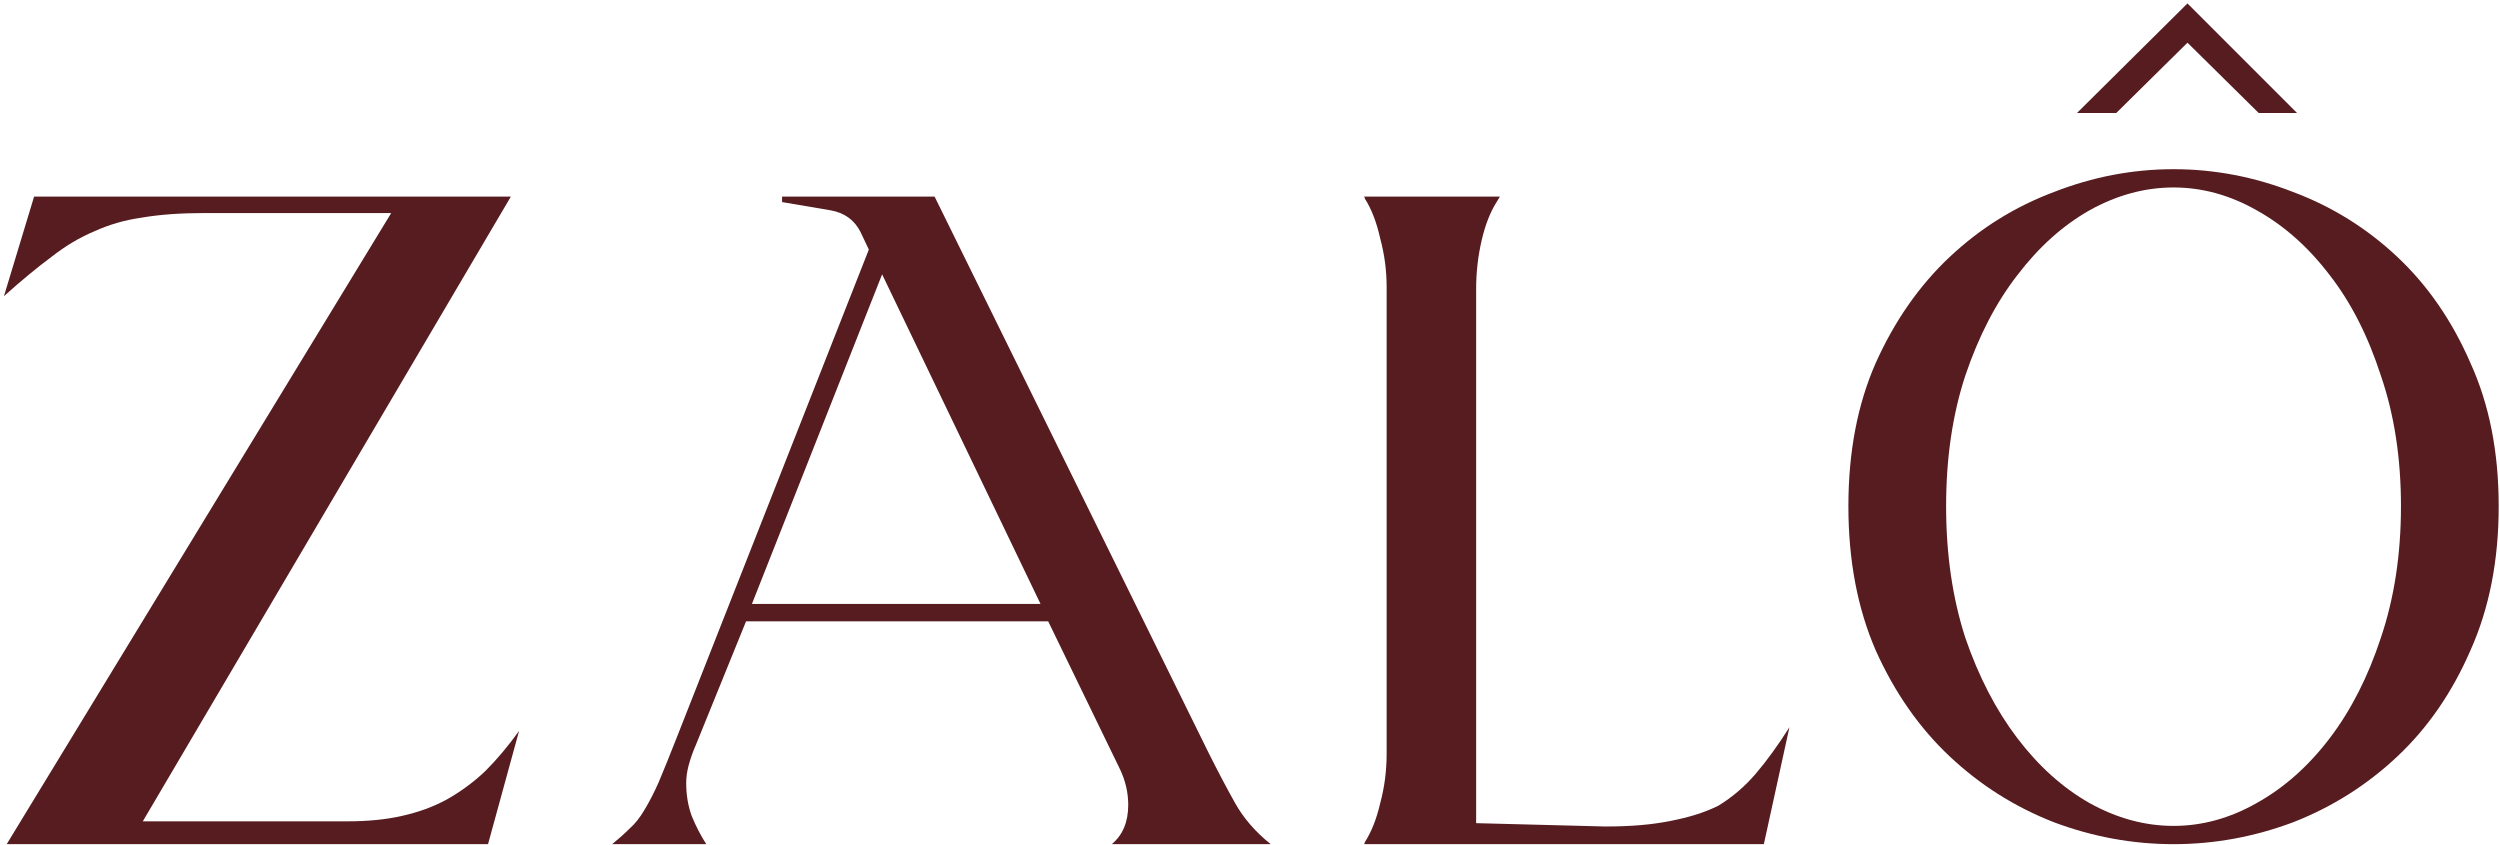 <svg xmlns="http://www.w3.org/2000/svg" fill="none" viewBox="0 0 621 210" height="210" width="621">
<path fill="#571C20" d="M121.227 209.69H1.663L97.178 52.919H50.895C44.845 52.919 39.627 53.297 35.241 54.053C31.006 54.658 27.073 55.792 23.443 57.456C19.813 58.968 16.259 61.086 12.78 63.809C9.301 66.38 5.369 69.632 0.982 73.564L8.469 48.835H126.899L35.468 204.018H86.288C91.43 204.018 95.968 203.564 99.9 202.657C103.984 201.749 107.69 200.388 111.017 198.573C114.496 196.607 117.672 194.262 120.546 191.54C123.42 188.666 126.218 185.339 128.941 181.557L121.227 209.69Z"></path>
<path fill="#571C20" d="M260.37 154.341H185.317L172.852 185.044C172.096 186.707 171.433 188.706 171.043 190.175C170.653 191.644 170.454 193.096 170.454 194.458C170.454 197.483 170.897 200.086 171.805 202.657C172.863 205.228 174.073 207.572 175.435 209.69H152.066C153.73 208.329 155.167 207.043 156.377 205.833C157.738 204.623 158.948 203.111 160.007 201.296C161.217 199.329 162.427 196.985 163.637 194.262C164.847 191.389 166.284 187.834 167.948 183.599L215.819 61.993L213.777 57.683C212.264 54.658 209.769 52.843 206.29 52.238C202.811 51.633 198.803 50.952 194.265 50.196V48.835H232.154L300.217 187.002C302.485 191.54 304.679 195.699 306.796 199.481C308.914 203.262 311.863 206.665 315.644 209.69H276.168C278.89 207.421 280.252 204.169 280.252 199.934C280.252 196.909 279.571 193.96 278.21 191.086L260.37 154.341ZM258.471 150.022L219.118 68.144L186.777 150.022H258.471Z"></path>
<path fill="#571C20" d="M366.675 204.472L398.737 205.3C405.392 205.3 410.427 204.826 414.964 203.919C419.502 203.011 423.043 201.985 426.798 200.161C430.276 198.044 433.377 195.397 436.1 192.221C438.822 189.044 441.62 185.187 444.494 180.65L438.141 209.69H338.77L338.997 209.463V209.236C340.66 206.665 341.946 203.413 342.853 199.481C343.912 195.548 344.442 191.464 344.442 187.229V71.296C344.442 67.212 343.912 63.204 342.853 59.271C341.946 55.187 340.66 51.86 338.997 49.288V49.062L338.77 48.835H372.574L371.894 49.969C370.23 52.54 368.944 55.792 368.037 59.725C367.129 63.657 366.675 67.665 366.675 71.749V204.472Z"></path>
<path fill="#571C20" d="M515.915 28.073L543.367 0.848L570.593 28.073H561.064L543.367 10.604L525.671 28.073H515.915Z"></path>
<path fill="#571C20" d="M459.139 125.746C459.139 112.284 461.408 100.411 465.946 90.126C470.634 79.69 476.76 70.917 484.323 63.808C491.885 56.7 500.507 51.33 510.187 47.7C519.867 43.919 529.774 42.028 539.907 42.028C550.041 42.028 559.948 43.919 569.628 47.7C579.308 51.33 587.929 56.7 595.492 63.808C603.055 70.917 609.105 79.69 613.642 90.126C618.331 100.411 620.675 112.284 620.675 125.746C620.675 139.207 618.331 151.156 613.642 161.592C609.105 172.028 603.055 180.801 595.492 187.91C587.929 195.019 579.308 200.464 569.628 204.245C559.948 207.875 550.041 209.69 539.907 209.69C529.774 209.69 519.867 207.875 510.187 204.245C500.507 200.464 491.885 195.019 484.323 187.91C476.76 180.801 470.634 172.028 465.946 161.592C461.408 151.156 459.139 139.207 459.139 125.746ZM483.415 125.746C483.415 137.694 485.003 148.585 488.18 158.416C491.507 168.096 495.818 176.415 501.112 183.372C506.405 190.33 512.38 195.699 519.035 199.48C525.841 203.262 532.799 205.152 539.907 205.152C547.016 205.152 553.898 203.262 560.553 199.48C567.359 195.699 573.409 190.33 578.703 183.372C583.997 176.415 588.232 168.096 591.408 158.416C594.736 148.585 596.4 137.694 596.4 125.746C596.4 113.797 594.736 102.982 591.408 93.302C588.232 83.471 583.997 75.152 578.703 68.346C573.409 61.388 567.359 56.019 560.553 52.238C553.898 48.456 547.016 46.566 539.907 46.566C532.799 46.566 525.841 48.456 519.035 52.238C512.38 56.019 506.405 61.388 501.112 68.346C495.818 75.152 491.507 83.471 488.18 93.302C485.003 102.982 483.415 113.797 483.415 125.746Z"></path>
</svg>

